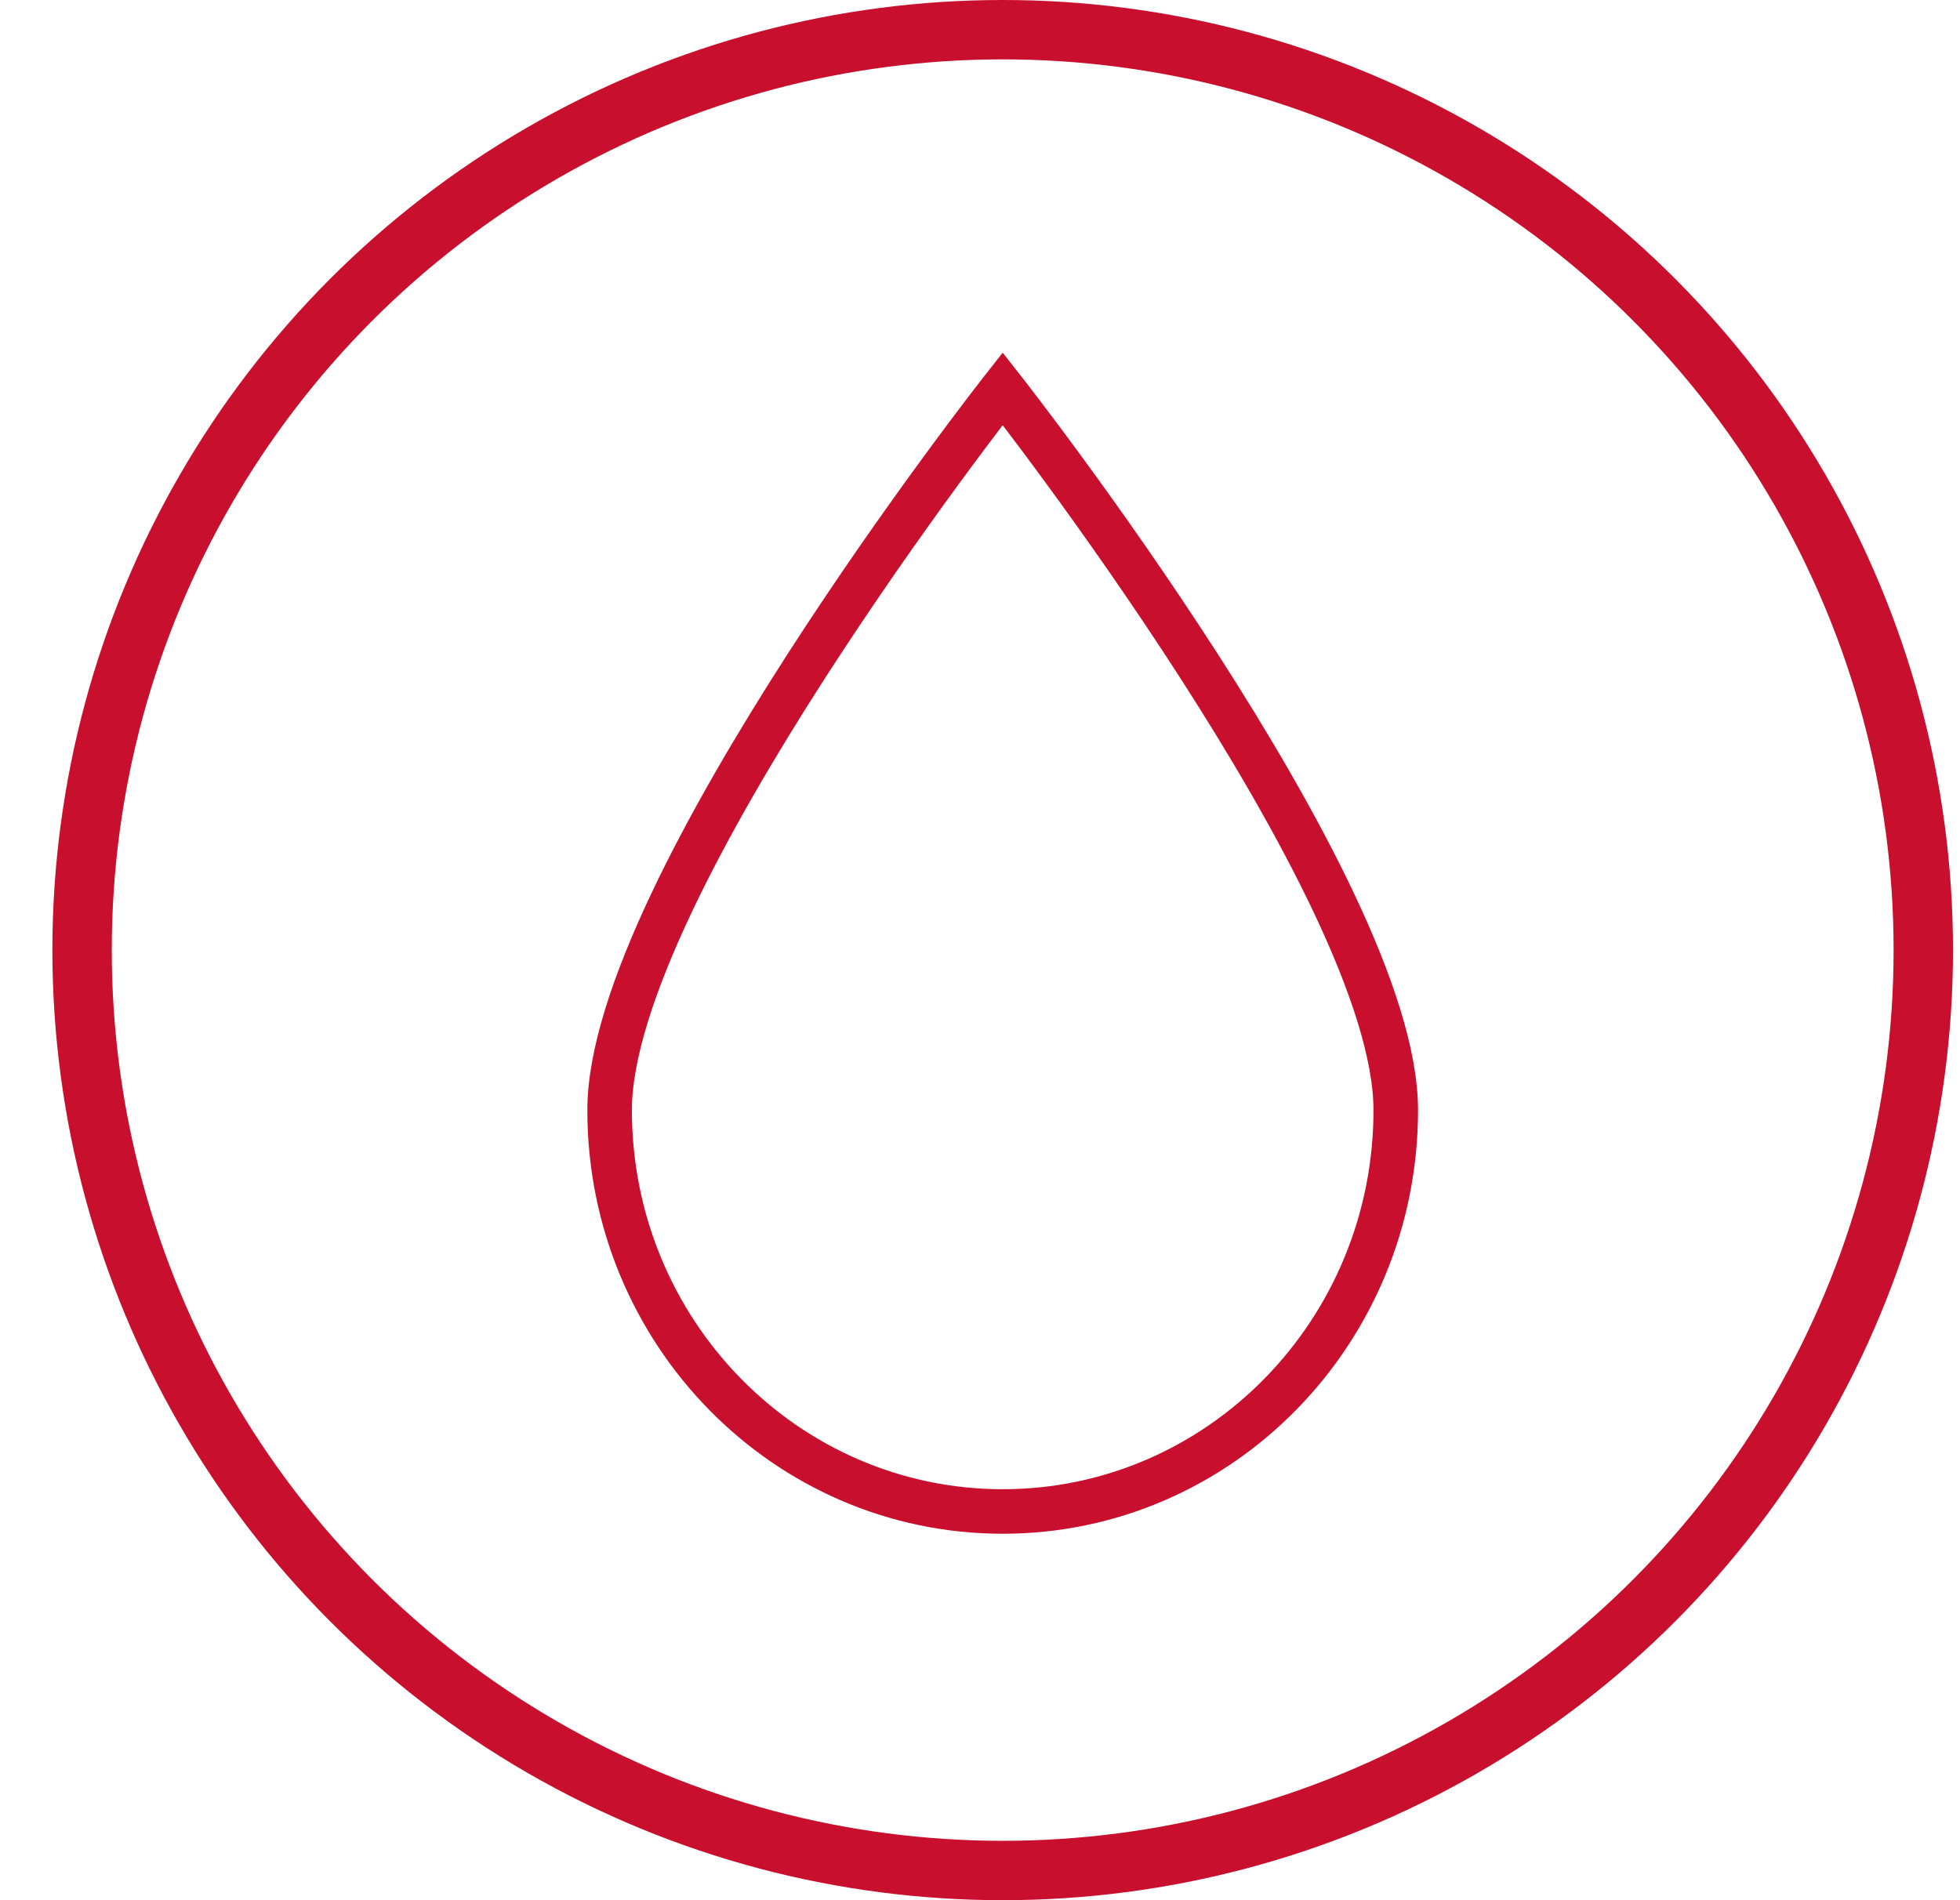 <svg xmlns="http://www.w3.org/2000/svg" width="33" height="32" viewBox="0 0 33 32" fill="none"><circle cx="16.882" cy="16" r="15.5" stroke="#C8102E"></circle><path d="M23.5 18.695C23.5 22.428 20.537 25.454 16.882 25.454C13.227 25.454 10.264 22.428 10.264 18.695C10.264 14.963 16.882 6.546 16.882 6.546C16.882 6.546 23.5 14.963 23.5 18.695Z" stroke="#C8102E" stroke-width="0.75"></path></svg>